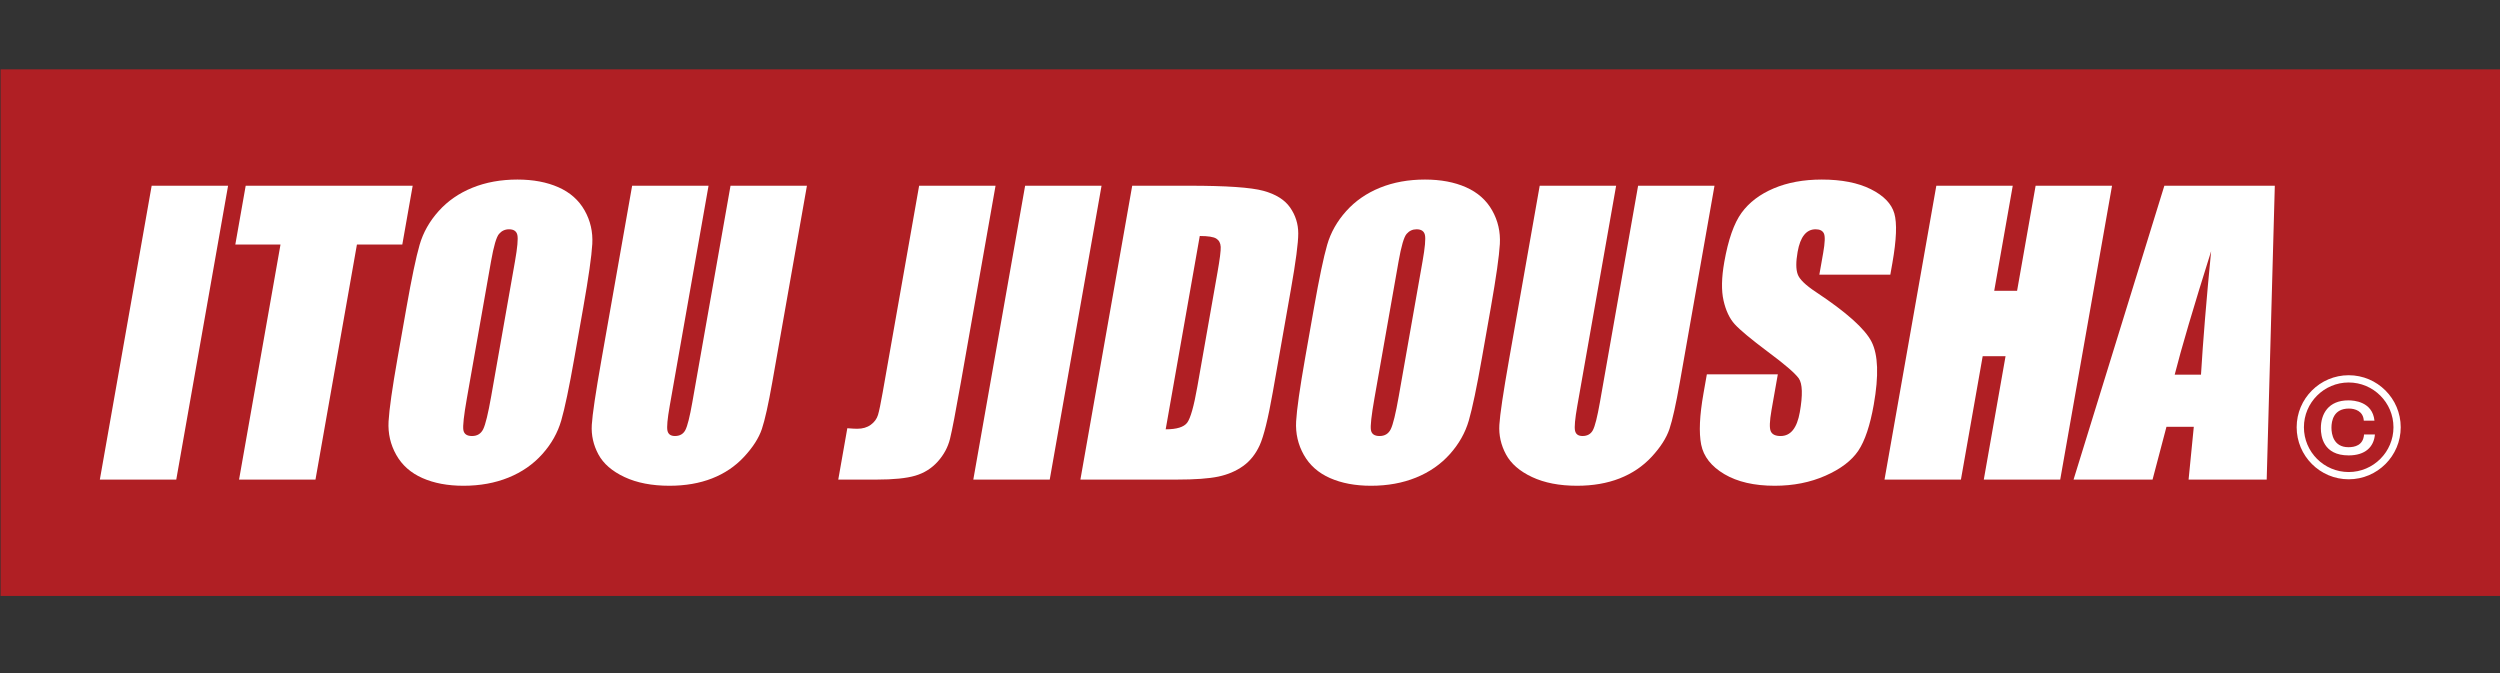 <?xml version="1.0" encoding="utf-8"?>
<!-- Generator: Adobe Illustrator 15.0.0, SVG Export Plug-In . SVG Version: 6.00 Build 0)  -->
<!DOCTYPE svg PUBLIC "-//W3C//DTD SVG 1.1//EN" "http://www.w3.org/Graphics/SVG/1.1/DTD/svg11.dtd">
<svg version="1.1" id="レイヤー_1" xmlns="http://www.w3.org/2000/svg" xmlns:xlink="http://www.w3.org/1999/xlink" x="0px"
	 y="0px" width="841.89px" height="226.771px" viewBox="0 0 841.89 226.771" enable-background="new 0 0 841.89 226.771"
	 xml:space="preserve">
<rect x="0" y="0" width="841.89" height="226.771" fill="#333333" stroke="none"/>
<rect x="0.194" y="23.36" fill="#B01F24" width="841.695" height="177.331"/>
<g>
	<g>
		<path fill="#FFFFFF" d="M76.808,62.545l-17.449,98.96H33.624l17.449-98.96H76.808z"/>
		<path fill="#FFFFFF" d="M138.973,62.545L135.48,82.35h-15.283l-13.957,79.155H80.505L94.461,82.35H79.245l3.493-19.805H138.973z"
			/>
		<path fill="#FFFFFF" d="M193.428,120.487c-1.752,9.945-3.228,16.987-4.426,21.123c-1.197,4.134-3.328,7.916-6.401,11.334
			c-3.068,3.428-6.863,6.054-11.383,7.888c-4.521,1.833-9.573,2.75-15.154,2.75c-5.3,0-9.903-0.864-13.818-2.598
			c-3.91-1.728-6.846-4.324-8.799-7.792c-1.958-3.465-2.822-7.233-2.595-11.306c0.231-4.078,1.246-11.212,3.041-21.399l2.987-16.927
			c1.752-9.943,3.228-16.986,4.426-21.12c1.196-4.135,3.328-7.917,6.4-11.34c3.068-3.424,6.864-6.052,11.385-7.885
			c4.519-1.833,9.571-2.75,15.157-2.75c5.295,0,9.903,0.863,13.813,2.597c3.91,1.732,6.847,4.331,8.805,7.794
			c1.955,3.464,2.816,7.234,2.59,11.309c-0.232,4.075-1.247,11.206-3.042,21.395L193.428,120.487z M173.431,87.972
			c0.813-4.605,1.075-7.549,0.796-8.833c-0.287-1.282-1.222-1.924-2.813-1.924c-1.342,0-2.463,0.518-3.359,1.559
			c-0.9,1.038-1.792,4.104-2.692,9.198l-8.148,46.208c-1.012,5.75-1.404,9.293-1.175,10.639c0.231,1.347,1.201,2.015,2.915,2.015
			c1.752,0,3.01-0.774,3.772-2.32c0.759-1.547,1.659-5.233,2.686-11.068L173.431,87.972z"/>
		<path fill="#FFFFFF" d="M271.74,62.545l-11.662,66.135c-1.323,7.497-2.495,12.768-3.517,15.805
			c-1.026,3.036-3.022,6.148-5.989,9.349c-2.97,3.199-6.563,5.624-10.789,7.277c-4.226,1.651-9.007,2.472-14.345,2.472
			c-5.906,0-10.953-0.973-15.128-2.932c-4.176-1.958-7.112-4.502-8.8-7.64c-1.689-3.142-2.428-6.449-2.22-9.935
			c0.203-3.48,1.296-10.81,3.264-21.978l10.325-58.554h25.73l-13.084,74.204c-0.762,4.316-1.015,7.08-0.755,8.284
			c0.258,1.198,1.096,1.8,2.524,1.8c1.627,0,2.795-0.659,3.497-1.985c0.702-1.324,1.492-4.45,2.36-9.384l12.858-72.919H271.74z"/>
		<path fill="#FFFFFF" d="M335.256,62.545l-11.662,66.135c-1.745,9.903-2.975,16.272-3.674,19.104
			c-0.704,2.832-2.086,5.392-4.144,7.673c-2.06,2.282-4.581,3.858-7.568,4.735c-2.987,0.879-7.327,1.313-13.027,1.313H282.29
			l3.051-17.298c1.528,0.124,2.635,0.182,3.333,0.182c1.833,0,3.359-0.449,4.577-1.346c1.212-0.895,2.019-1.997,2.416-3.295
			c0.394-1.309,0.92-3.83,1.581-7.583l12.275-69.62H335.256z"/>
		<path fill="#FFFFFF" d="M370.952,62.545l-17.449,98.96h-25.735l17.449-98.96H370.952z"/>
		<path fill="#FFFFFF" d="M381.279,62.545h19.255c12.424,0,20.732,0.57,24.914,1.711c4.183,1.139,7.176,3.016,9.001,5.622
			c1.819,2.607,2.736,5.513,2.745,8.711c0.005,3.2-0.817,9.485-2.474,18.858l-6.106,34.656c-1.57,8.885-3.036,14.825-4.397,17.818
			c-1.365,2.994-3.237,5.343-5.61,7.033c-2.373,1.69-5.151,2.869-8.326,3.542c-3.175,0.669-7.84,1.008-13.988,1.008H363.83
			L381.279,62.545z M404.03,79.475l-11.48,65.1c3.71,0,6.124-0.746,7.241-2.229c1.117-1.49,2.258-5.535,3.423-12.138l6.775-38.445
			c0.793-4.483,1.156-7.358,1.093-8.618c-0.062-1.263-0.549-2.192-1.466-2.784C408.699,79.771,406.837,79.475,404.03,79.475z"/>
		<path fill="#FFFFFF" d="M499.055,120.487c-1.749,9.945-3.229,16.987-4.422,21.123c-1.197,4.134-3.332,7.916-6.402,11.334
			c-3.071,3.428-6.862,6.054-11.383,7.888c-4.521,1.833-9.572,2.75-15.154,2.75c-5.301,0-9.903-0.864-13.818-2.598
			c-3.91-1.728-6.846-4.324-8.799-7.792c-1.958-3.465-2.823-7.233-2.598-11.306c0.233-4.078,1.251-11.212,3.045-21.399l2.984-16.927
			c1.754-9.943,3.229-16.986,4.427-21.12c1.193-4.135,3.327-7.917,6.398-11.34c3.069-3.424,6.866-6.052,11.388-7.885
			c4.521-1.833,9.571-2.75,15.159-2.75c5.29,0,9.902,0.863,13.808,2.597c3.915,1.732,6.847,4.331,8.804,7.794
			c1.958,3.464,2.818,7.234,2.593,11.309c-0.232,4.075-1.246,11.206-3.04,21.395L499.055,120.487z M479.059,87.972
			c0.811-4.605,1.079-7.549,0.797-8.833c-0.287-1.282-1.222-1.924-2.812-1.924c-1.342,0-2.464,0.518-3.362,1.559
			c-0.897,1.038-1.79,4.104-2.693,9.198l-8.146,46.208c-1.012,5.75-1.403,9.293-1.174,10.639c0.229,1.347,1.203,2.015,2.912,2.015
			c1.758,0,3.014-0.774,3.772-2.32c0.764-1.547,1.661-5.233,2.688-11.068L479.059,87.972z"/>
		<path fill="#FFFFFF" d="M577.367,62.545l-11.66,66.135c-1.322,7.497-2.491,12.768-3.514,15.805
			c-1.031,3.036-3.027,6.148-5.992,9.349c-2.969,3.199-6.564,5.624-10.786,7.277c-4.229,1.651-9.01,2.472-14.348,2.472
			c-5.905,0-10.952-0.973-15.13-2.932c-4.174-1.958-7.109-4.502-8.795-7.64c-1.69-3.142-2.431-6.449-2.225-9.935
			c0.204-3.48,1.298-10.81,3.266-21.978l10.322-58.554h25.735l-13.088,74.204c-0.759,4.316-1.017,7.08-0.753,8.284
			c0.257,1.198,1.092,1.8,2.524,1.8c1.623,0,2.794-0.659,3.496-1.985c0.701-1.324,1.489-4.45,2.358-9.384l12.861-72.919H577.367z"/>
		<path fill="#FFFFFF" d="M636.577,92.496h-23.901l1.293-7.336c0.606-3.421,0.684-5.601,0.239-6.539
			c-0.443-0.938-1.38-1.406-2.808-1.406c-1.548,0-2.832,0.633-3.849,1.898c-1.017,1.262-1.751,3.18-2.2,5.746
			c-0.583,3.304-0.578,5.794,0.02,7.462c0.558,1.674,2.63,3.691,6.206,6.052c10.256,6.799,16.486,12.378,18.692,16.74
			c2.207,4.362,2.455,11.39,0.741,21.086c-1.242,7.052-2.98,12.248-5.219,15.59c-2.245,3.337-5.927,6.14-11.055,8.402
			c-5.122,2.265-10.823,3.391-17.098,3.391c-6.889,0-12.537-1.303-16.949-3.91c-4.406-2.606-7.01-5.93-7.812-9.964
			c-0.793-4.035-0.534-9.76,0.774-17.18l1.141-6.475h23.901l-2.125,12.043c-0.649,3.704-0.735,6.091-0.248,7.151
			c0.482,1.061,1.576,1.585,3.295,1.585c1.709,0,3.099-0.668,4.173-2.015c1.074-1.346,1.838-3.343,2.306-5.987
			c1.031-5.836,0.907-9.64-0.361-11.431c-1.315-1.796-4.805-4.794-10.462-8.985c-5.648-4.24-9.349-7.315-11.087-9.232
			c-1.737-1.914-2.993-4.562-3.763-7.945c-0.773-3.385-0.691-7.703,0.234-12.96c1.337-7.58,3.285-13.121,5.834-16.625
			c2.56-3.507,6.169-6.246,10.838-8.222c4.665-1.976,10.057-2.964,16.168-2.964c6.685,0,12.193,1.079,16.515,3.239
			c4.326,2.161,6.967,4.882,7.912,8.16c0.949,3.28,0.73,8.854-0.654,16.718L636.577,92.496z"/>
		<path fill="#FFFFFF" d="M711.242,62.545l-17.451,98.96h-25.735l7.329-41.563h-7.701l-7.329,41.563H634.62l17.45-98.96h25.736
			l-6.241,35.392h7.7l6.242-35.392H711.242z"/>
		<path fill="#FFFFFF" d="M766.056,62.545l-2.732,98.96H737.02l1.758-17.784h-9.206l-4.684,17.784h-26.604l30.577-98.96H766.056z
			 M741.197,126.174c0.674-11.206,1.805-25.062,3.41-41.563c-5.963,18.95-10.055,32.801-12.267,41.563H741.197z"/>
	</g>
	<g>
		<path fill="#FFFFFF" d="M790.936,161.405c-9.664,0-17.522-7.858-17.522-17.523c0-9.662,7.858-17.522,17.522-17.522
			c9.663,0,17.522,7.86,17.522,17.522C808.458,153.547,800.599,161.405,790.936,161.405z M790.936,128.804
			c-8.313,0-15.078,6.767-15.078,15.078c0,8.313,6.765,15.079,15.078,15.079c8.313,0,15.078-6.767,15.078-15.079
			C806.014,135.57,799.248,128.804,790.936,128.804z"/>
		<g>
			<path fill="#FFFFFF" d="M799.768,146.313c-0.362,4.229-3.27,7.047-8.848,7.047c-8.579,0-9.356-6.48-9.356-9.148
				c0-4.827,2.52-9.388,9.267-9.388c1.891,0,8.126,0.421,8.785,6.844h-3.596c-0.182-3.272-3.003-4.083-5.009-4.083
				c-5.161,0-5.881,4.139-5.881,6.45c0,2.221,0.72,6.564,5.729,6.564c2.039,0,4.979-0.567,5.247-4.286H799.768z"/>
		</g>
	</g>
</g>
</svg>
